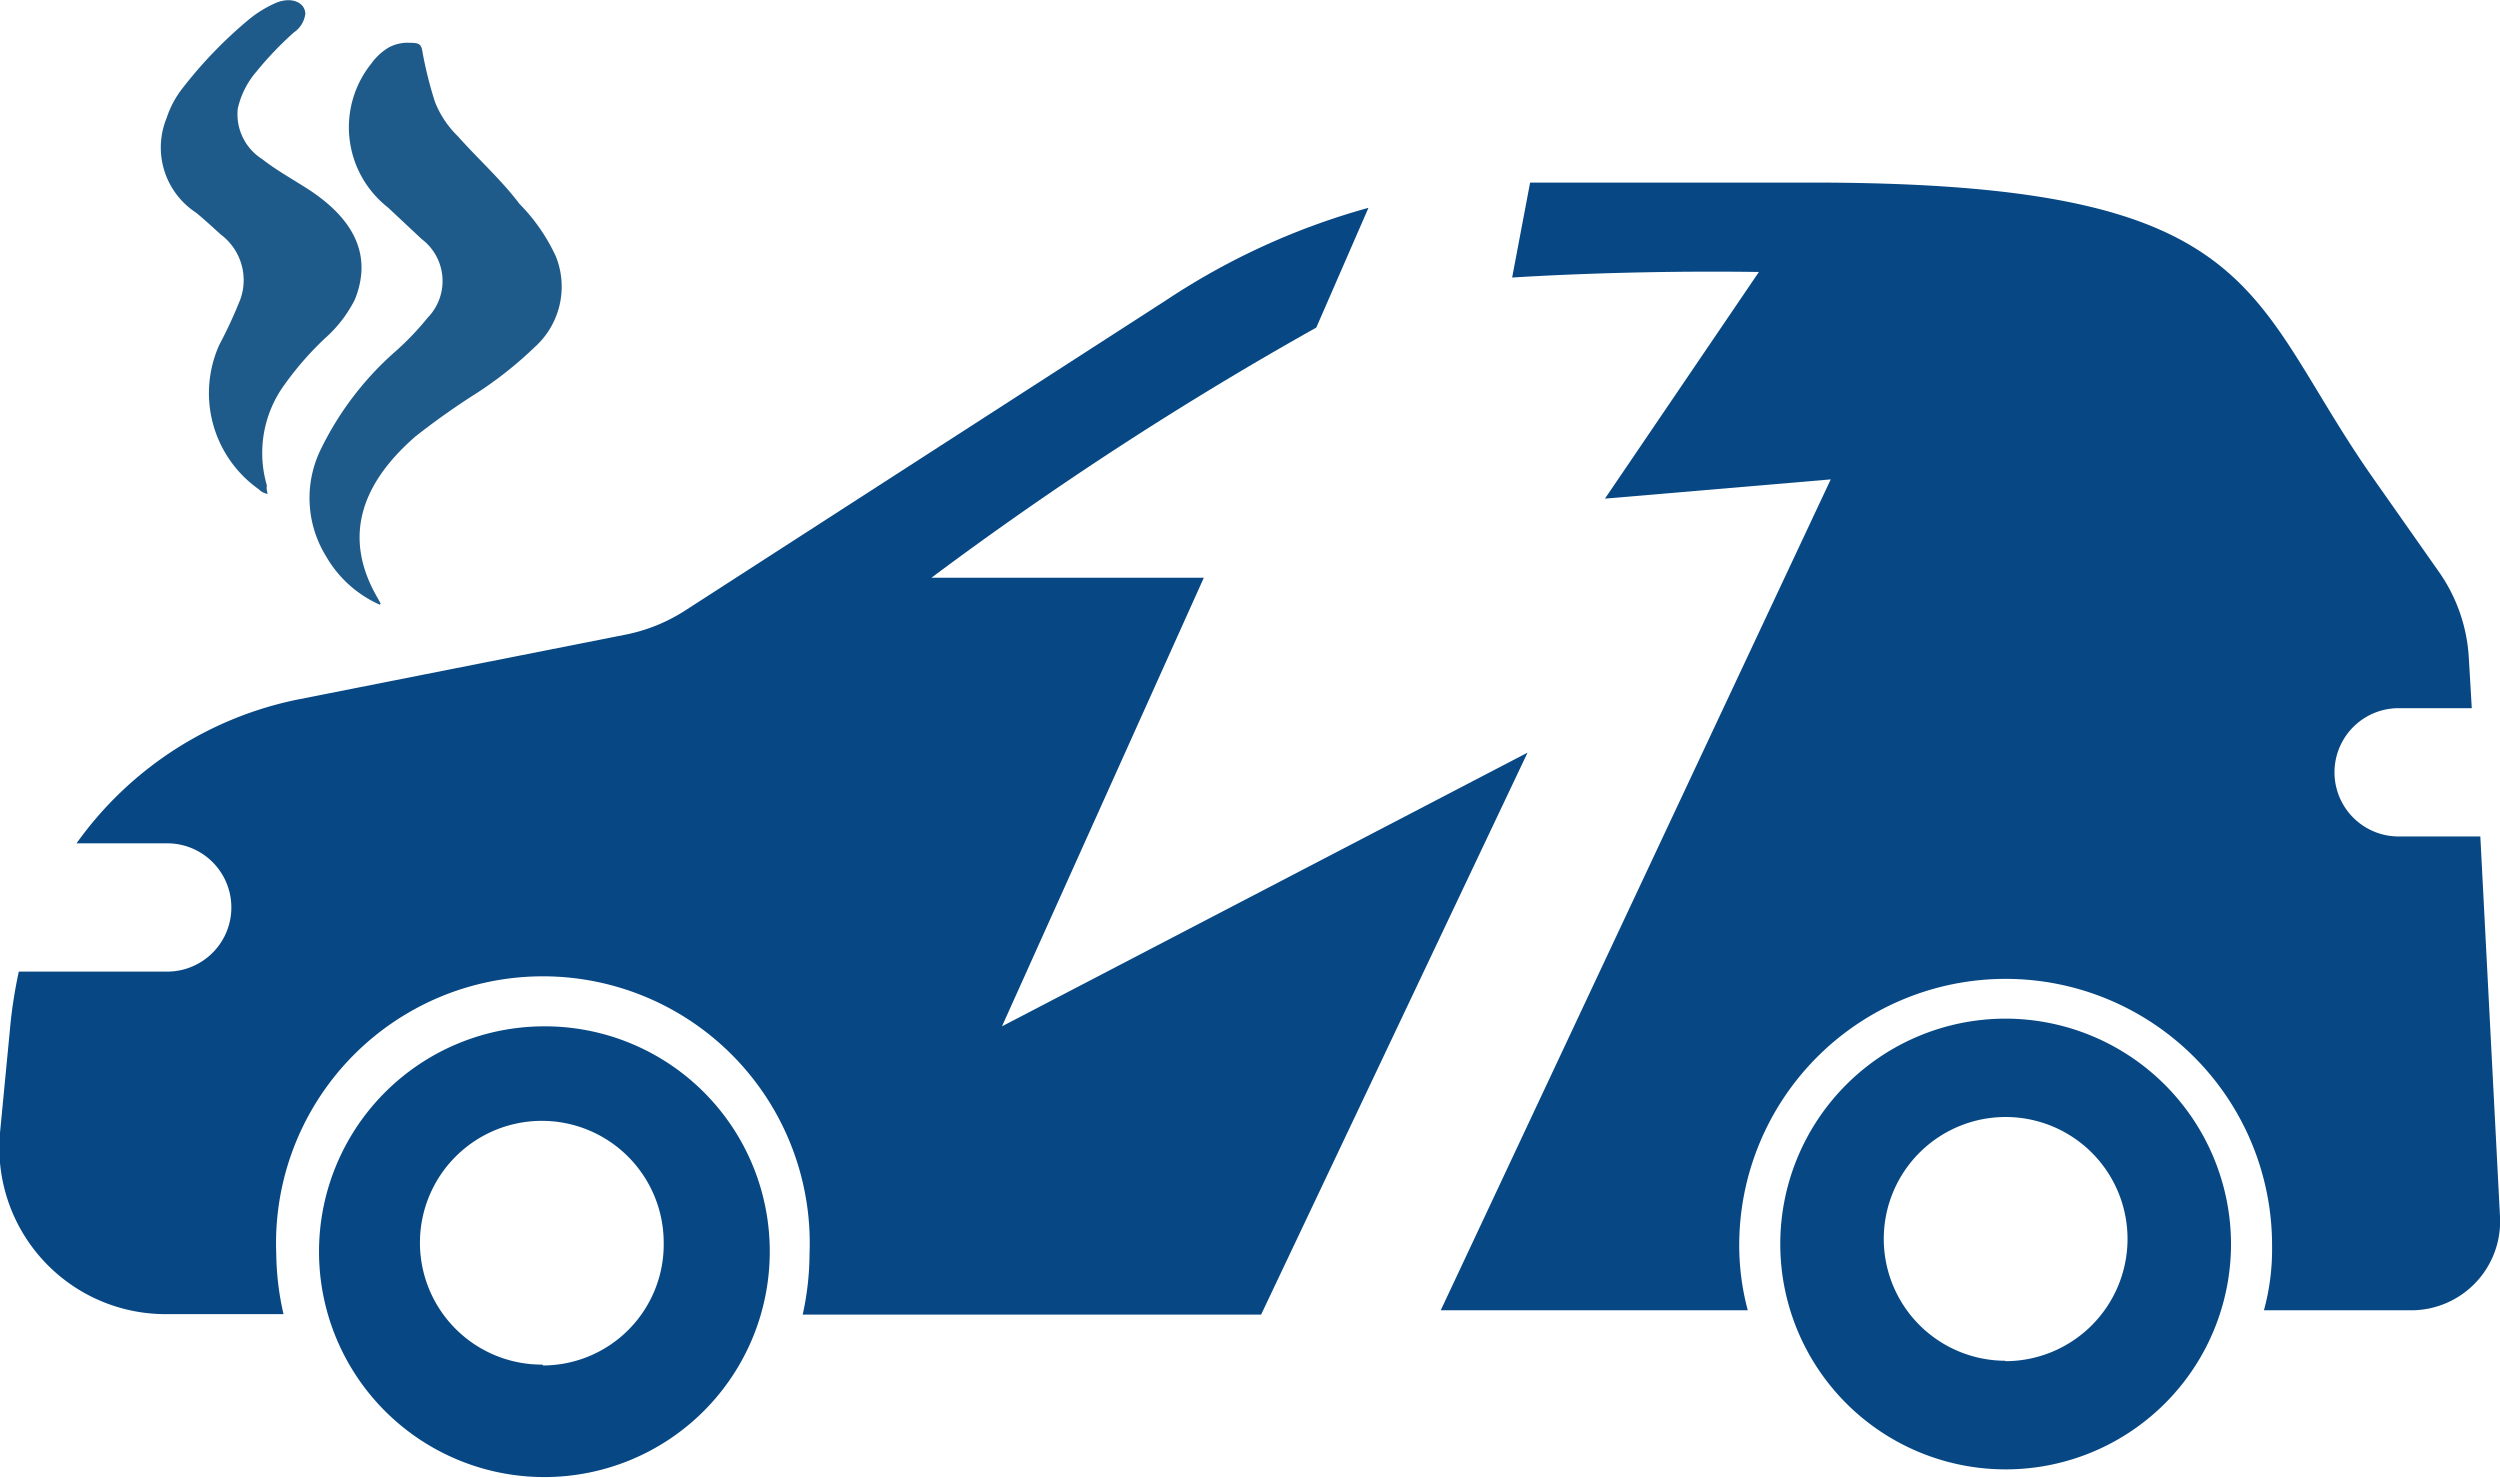 <svg xmlns="http://www.w3.org/2000/svg" viewBox="0 0 58.46 34.55"><defs><style>.cls-1{fill:#064784;}.cls-2{fill:#1f5b8a;}</style></defs><g id="Camada_2" data-name="Camada 2"><g id="Camada_3" data-name="Camada 3"><path class="cls-1" d="M12.68,24A5.27,5.27,0,1,0,18,29.27,5.26,5.26,0,0,0,12.68,24Zm0,7.91a2.85,2.85,0,1,1,2.84-2.85A2.83,2.83,0,0,1,12.7,31.93Z"/><path class="cls-1" d="M23.43,24l4.72-10.49-6.37,0a82.16,82.16,0,0,1,9-5.85L32,4.86A16.45,16.45,0,0,0,27.3,7L16,14.29a4,4,0,0,1-1.37.55L7,16.35a8.41,8.41,0,0,0-5.21,3.37H3.91a1.48,1.48,0,1,1,0,3H.44a11,11,0,0,0-.19,1.17L0,26.49a3.89,3.89,0,0,0,3.89,4.24H6.63a6.55,6.55,0,0,1-.17-1.41,6.24,6.24,0,1,1,12.47,0,6.64,6.64,0,0,1-.16,1.42l10.72,0,6.23-13.14Z"/><path class="cls-1" d="M46.88,23.82a5.27,5.27,0,1,0,5.29,5.25A5.28,5.28,0,0,0,46.88,23.82Zm0,8A2.85,2.85,0,1,1,49.75,29,2.86,2.86,0,0,1,46.91,31.83Z"/><path class="cls-1" d="M33.69,30.64l7.18,0a5.87,5.87,0,0,1-.2-1.52,6.23,6.23,0,0,1,12.46,0,5.42,5.42,0,0,1-.19,1.52h3.45a2.08,2.08,0,0,0,2.07-2.19L58,19.56H56.09a1.48,1.48,0,0,1,0-3H57.8l-.07-1.19a3.87,3.87,0,0,0-.7-2l-1.51-2.15c-3.08-4.37-2.49-7-13.46-6.95H36.19l-.41,0-.42,2.22c1.61-.1,3.7-.16,5.77-.13l-3.6,5.3,5.28-.45"/><path class="cls-2" d="M8.88,14.14A2.72,2.72,0,0,1,7.62,13a2.59,2.59,0,0,1-.1-2.53A7.28,7.28,0,0,1,9.21,8.25,6.57,6.57,0,0,0,10,7.43a1.23,1.23,0,0,0-.14-1.84l-.79-.74a2.38,2.38,0,0,1-.39-3.36,1.37,1.37,0,0,1,.41-.38A.94.94,0,0,1,9.49,1c.29,0,.36,0,.39.22a9.37,9.37,0,0,0,.29,1.16,2.3,2.3,0,0,0,.54.81c.47.53,1,1,1.44,1.58A4.33,4.33,0,0,1,13,6a1.9,1.9,0,0,1-.5,2.12,9,9,0,0,1-1.38,1.09,17,17,0,0,0-1.41,1Q7.66,12,8.84,14l.06.11Z"/><path class="cls-2" d="M6.26,11.55a.37.37,0,0,1-.21-.11,2.75,2.75,0,0,1-.92-3.38A10.59,10.59,0,0,0,5.62,7a1.33,1.33,0,0,0-.45-1.51c-.19-.17-.38-.35-.59-.52A1.82,1.82,0,0,1,3.9,2.75a2.25,2.25,0,0,1,.34-.65A10.24,10.24,0,0,1,5.79.48,2.7,2.7,0,0,1,6.47.06c.36-.14.66,0,.67.26a.62.62,0,0,1-.27.44A7.92,7.92,0,0,0,6,1.67a2,2,0,0,0-.44.87,1.24,1.24,0,0,0,.57,1.18c.33.26.73.48,1.1.72C8.31,5.15,8.7,6,8.3,7a3,3,0,0,1-.7.91,7.39,7.39,0,0,0-1,1.16,2.71,2.71,0,0,0-.36,2.28C6.23,11.43,6.24,11.48,6.26,11.55Z"/><path class="cls-2" d="M8.9,14.13h0Z"/></g></g></svg>